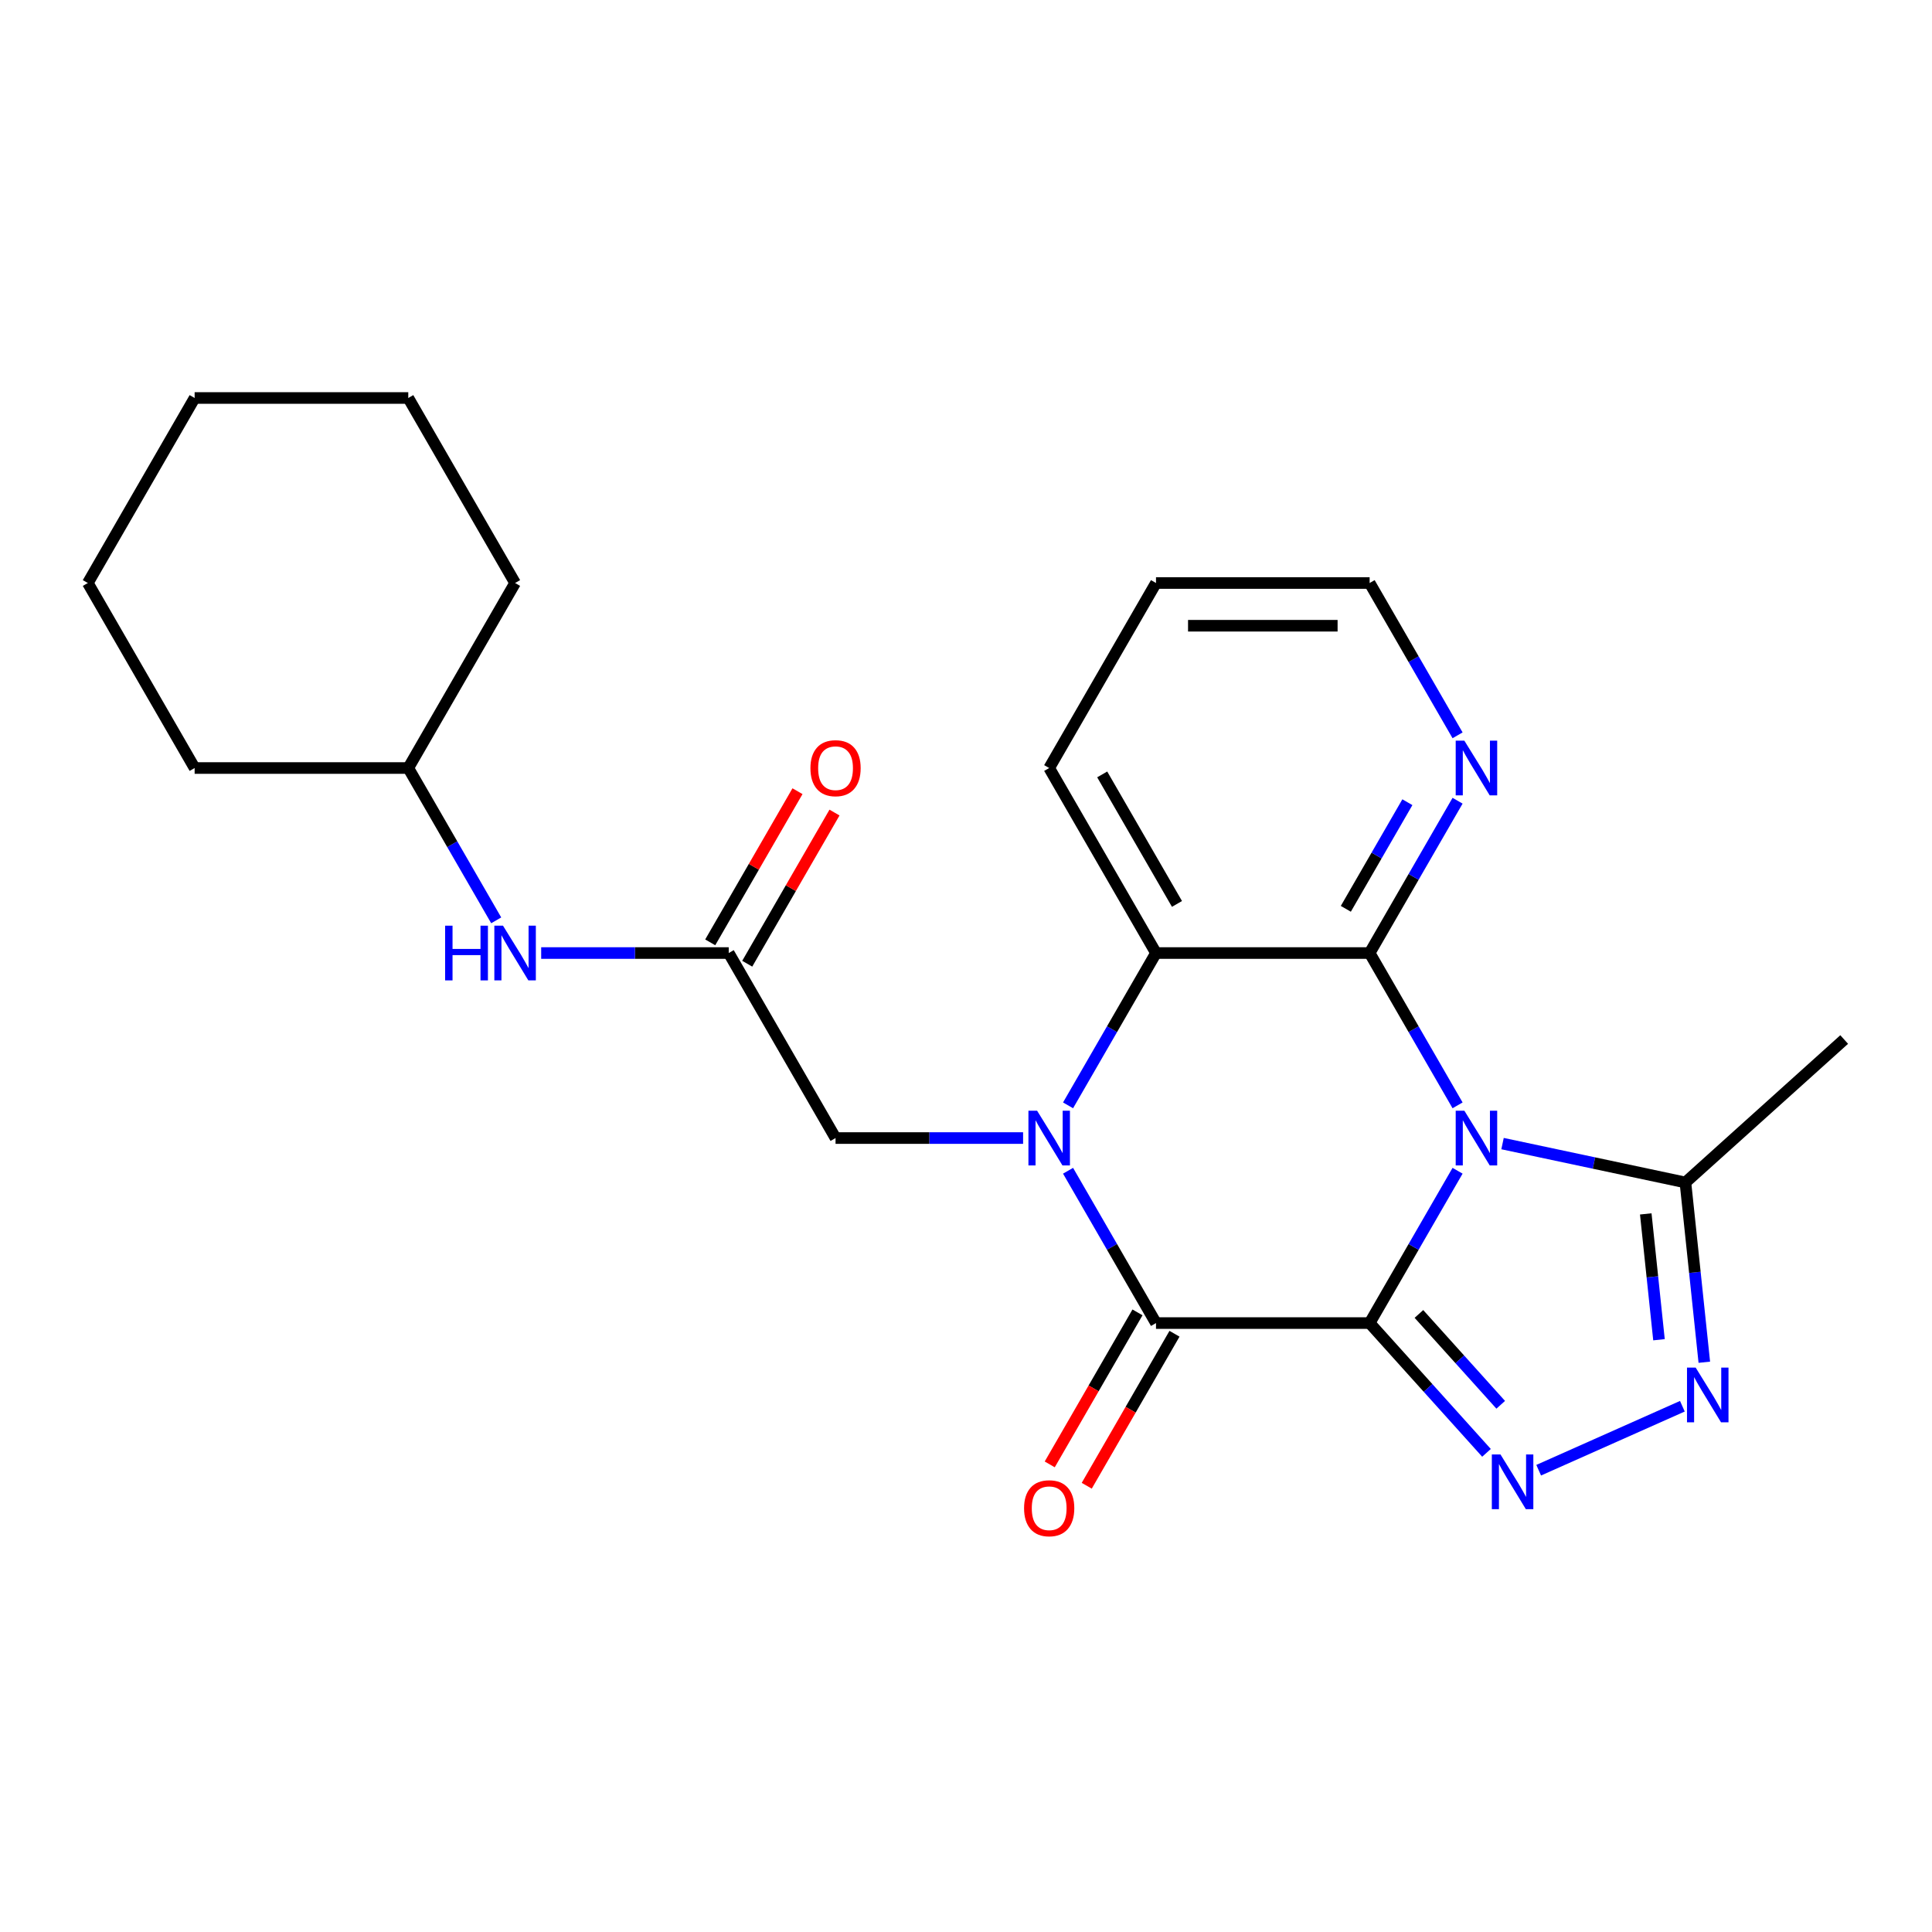 <?xml version='1.0' encoding='iso-8859-1'?>
<svg version='1.1' baseProfile='full'
              xmlns='http://www.w3.org/2000/svg'
                      xmlns:rdkit='http://www.rdkit.org/xml'
                      xmlns:xlink='http://www.w3.org/1999/xlink'
                  xml:space='preserve'
width='1000px' height='1000px' viewBox='0 0 1000 1000'>
<!-- END OF HEADER -->
<rect style='opacity:1.0;fill:#FFFFFF;stroke:none' width='1000' height='1000' x='0' y='0'> </rect>
<path class='bond-0' d='M 708.92,684.817 L 731.679,645.398' style='fill:none;fill-rule:evenodd;stroke:#000000;stroke-width:6px;stroke-linecap:butt;stroke-linejoin:miter;stroke-opacity:1' />
<path class='bond-0' d='M 731.679,645.398 L 754.438,605.978' style='fill:none;fill-rule:evenodd;stroke:#0000FF;stroke-width:6px;stroke-linecap:butt;stroke-linejoin:miter;stroke-opacity:1' />
<path class='bond-2' d='M 708.92,684.817 L 598.343,684.817' style='fill:none;fill-rule:evenodd;stroke:#000000;stroke-width:6px;stroke-linecap:butt;stroke-linejoin:miter;stroke-opacity:1' />
<path class='bond-4' d='M 708.92,684.817 L 739.163,718.405' style='fill:none;fill-rule:evenodd;stroke:#000000;stroke-width:6px;stroke-linecap:butt;stroke-linejoin:miter;stroke-opacity:1' />
<path class='bond-4' d='M 739.163,718.405 L 769.407,751.994' style='fill:none;fill-rule:evenodd;stroke:#0000FF;stroke-width:6px;stroke-linecap:butt;stroke-linejoin:miter;stroke-opacity:1' />
<path class='bond-4' d='M 734.428,680.095 L 755.598,703.607' style='fill:none;fill-rule:evenodd;stroke:#000000;stroke-width:6px;stroke-linecap:butt;stroke-linejoin:miter;stroke-opacity:1' />
<path class='bond-4' d='M 755.598,703.607 L 776.769,727.119' style='fill:none;fill-rule:evenodd;stroke:#0000FF;stroke-width:6px;stroke-linecap:butt;stroke-linejoin:miter;stroke-opacity:1' />
<path class='bond-3' d='M 754.438,572.129 L 731.679,532.71' style='fill:none;fill-rule:evenodd;stroke:#0000FF;stroke-width:6px;stroke-linecap:butt;stroke-linejoin:miter;stroke-opacity:1' />
<path class='bond-3' d='M 731.679,532.71 L 708.92,493.291' style='fill:none;fill-rule:evenodd;stroke:#000000;stroke-width:6px;stroke-linecap:butt;stroke-linejoin:miter;stroke-opacity:1' />
<path class='bond-7' d='M 777.713,591.924 L 825.042,601.984' style='fill:none;fill-rule:evenodd;stroke:#0000FF;stroke-width:6px;stroke-linecap:butt;stroke-linejoin:miter;stroke-opacity:1' />
<path class='bond-7' d='M 825.042,601.984 L 872.37,612.044' style='fill:none;fill-rule:evenodd;stroke:#000000;stroke-width:6px;stroke-linecap:butt;stroke-linejoin:miter;stroke-opacity:1' />
<path class='bond-1' d='M 552.825,605.978 L 575.584,645.398' style='fill:none;fill-rule:evenodd;stroke:#0000FF;stroke-width:6px;stroke-linecap:butt;stroke-linejoin:miter;stroke-opacity:1' />
<path class='bond-1' d='M 575.584,645.398 L 598.343,684.817' style='fill:none;fill-rule:evenodd;stroke:#000000;stroke-width:6px;stroke-linecap:butt;stroke-linejoin:miter;stroke-opacity:1' />
<path class='bond-5' d='M 552.825,572.129 L 575.584,532.71' style='fill:none;fill-rule:evenodd;stroke:#0000FF;stroke-width:6px;stroke-linecap:butt;stroke-linejoin:miter;stroke-opacity:1' />
<path class='bond-5' d='M 575.584,532.71 L 598.343,493.291' style='fill:none;fill-rule:evenodd;stroke:#000000;stroke-width:6px;stroke-linecap:butt;stroke-linejoin:miter;stroke-opacity:1' />
<path class='bond-8' d='M 529.549,589.054 L 481.013,589.054' style='fill:none;fill-rule:evenodd;stroke:#0000FF;stroke-width:6px;stroke-linecap:butt;stroke-linejoin:miter;stroke-opacity:1' />
<path class='bond-8' d='M 481.013,589.054 L 432.476,589.054' style='fill:none;fill-rule:evenodd;stroke:#000000;stroke-width:6px;stroke-linecap:butt;stroke-linejoin:miter;stroke-opacity:1' />
<path class='bond-11' d='M 588.766,679.288 L 566.054,718.627' style='fill:none;fill-rule:evenodd;stroke:#000000;stroke-width:6px;stroke-linecap:butt;stroke-linejoin:miter;stroke-opacity:1' />
<path class='bond-11' d='M 566.054,718.627 L 543.341,757.967' style='fill:none;fill-rule:evenodd;stroke:#FF0000;stroke-width:6px;stroke-linecap:butt;stroke-linejoin:miter;stroke-opacity:1' />
<path class='bond-11' d='M 607.919,690.346 L 585.206,729.685' style='fill:none;fill-rule:evenodd;stroke:#000000;stroke-width:6px;stroke-linecap:butt;stroke-linejoin:miter;stroke-opacity:1' />
<path class='bond-11' d='M 585.206,729.685 L 562.494,769.024' style='fill:none;fill-rule:evenodd;stroke:#FF0000;stroke-width:6px;stroke-linecap:butt;stroke-linejoin:miter;stroke-opacity:1' />
<path class='bond-10' d='M 708.92,493.291 L 731.679,453.872' style='fill:none;fill-rule:evenodd;stroke:#000000;stroke-width:6px;stroke-linecap:butt;stroke-linejoin:miter;stroke-opacity:1' />
<path class='bond-10' d='M 731.679,453.872 L 754.438,414.452' style='fill:none;fill-rule:evenodd;stroke:#0000FF;stroke-width:6px;stroke-linecap:butt;stroke-linejoin:miter;stroke-opacity:1' />
<path class='bond-10' d='M 696.595,470.407 L 712.526,442.814' style='fill:none;fill-rule:evenodd;stroke:#000000;stroke-width:6px;stroke-linecap:butt;stroke-linejoin:miter;stroke-opacity:1' />
<path class='bond-10' d='M 712.526,442.814 L 728.457,415.22' style='fill:none;fill-rule:evenodd;stroke:#0000FF;stroke-width:6px;stroke-linecap:butt;stroke-linejoin:miter;stroke-opacity:1' />
<path class='bond-25' d='M 708.92,493.291 L 598.343,493.291' style='fill:none;fill-rule:evenodd;stroke:#000000;stroke-width:6px;stroke-linecap:butt;stroke-linejoin:miter;stroke-opacity:1' />
<path class='bond-6' d='M 796.416,760.98 L 870.794,727.864' style='fill:none;fill-rule:evenodd;stroke:#0000FF;stroke-width:6px;stroke-linecap:butt;stroke-linejoin:miter;stroke-opacity:1' />
<path class='bond-14' d='M 598.343,493.291 L 543.054,397.528' style='fill:none;fill-rule:evenodd;stroke:#000000;stroke-width:6px;stroke-linecap:butt;stroke-linejoin:miter;stroke-opacity:1' />
<path class='bond-14' d='M 609.202,467.869 L 570.5,400.835' style='fill:none;fill-rule:evenodd;stroke:#000000;stroke-width:6px;stroke-linecap:butt;stroke-linejoin:miter;stroke-opacity:1' />
<path class='bond-24' d='M 882.15,705.092 L 877.26,658.568' style='fill:none;fill-rule:evenodd;stroke:#0000FF;stroke-width:6px;stroke-linecap:butt;stroke-linejoin:miter;stroke-opacity:1' />
<path class='bond-24' d='M 877.26,658.568 L 872.37,612.044' style='fill:none;fill-rule:evenodd;stroke:#000000;stroke-width:6px;stroke-linecap:butt;stroke-linejoin:miter;stroke-opacity:1' />
<path class='bond-24' d='M 858.689,693.446 L 855.266,660.88' style='fill:none;fill-rule:evenodd;stroke:#0000FF;stroke-width:6px;stroke-linecap:butt;stroke-linejoin:miter;stroke-opacity:1' />
<path class='bond-24' d='M 855.266,660.88 L 851.843,628.313' style='fill:none;fill-rule:evenodd;stroke:#000000;stroke-width:6px;stroke-linecap:butt;stroke-linejoin:miter;stroke-opacity:1' />
<path class='bond-16' d='M 872.37,612.044 L 954.545,538.053' style='fill:none;fill-rule:evenodd;stroke:#000000;stroke-width:6px;stroke-linecap:butt;stroke-linejoin:miter;stroke-opacity:1' />
<path class='bond-9' d='M 432.476,589.054 L 377.187,493.291' style='fill:none;fill-rule:evenodd;stroke:#000000;stroke-width:6px;stroke-linecap:butt;stroke-linejoin:miter;stroke-opacity:1' />
<path class='bond-12' d='M 377.187,493.291 L 328.651,493.291' style='fill:none;fill-rule:evenodd;stroke:#000000;stroke-width:6px;stroke-linecap:butt;stroke-linejoin:miter;stroke-opacity:1' />
<path class='bond-12' d='M 328.651,493.291 L 280.114,493.291' style='fill:none;fill-rule:evenodd;stroke:#0000FF;stroke-width:6px;stroke-linecap:butt;stroke-linejoin:miter;stroke-opacity:1' />
<path class='bond-13' d='M 386.764,498.82 L 409.349,459.7' style='fill:none;fill-rule:evenodd;stroke:#000000;stroke-width:6px;stroke-linecap:butt;stroke-linejoin:miter;stroke-opacity:1' />
<path class='bond-13' d='M 409.349,459.7 L 431.935,420.581' style='fill:none;fill-rule:evenodd;stroke:#FF0000;stroke-width:6px;stroke-linecap:butt;stroke-linejoin:miter;stroke-opacity:1' />
<path class='bond-13' d='M 367.611,487.762 L 390.197,448.643' style='fill:none;fill-rule:evenodd;stroke:#000000;stroke-width:6px;stroke-linecap:butt;stroke-linejoin:miter;stroke-opacity:1' />
<path class='bond-13' d='M 390.197,448.643 L 412.782,409.523' style='fill:none;fill-rule:evenodd;stroke:#FF0000;stroke-width:6px;stroke-linecap:butt;stroke-linejoin:miter;stroke-opacity:1' />
<path class='bond-17' d='M 754.438,380.603 L 731.679,341.184' style='fill:none;fill-rule:evenodd;stroke:#0000FF;stroke-width:6px;stroke-linecap:butt;stroke-linejoin:miter;stroke-opacity:1' />
<path class='bond-17' d='M 731.679,341.184 L 708.92,301.765' style='fill:none;fill-rule:evenodd;stroke:#000000;stroke-width:6px;stroke-linecap:butt;stroke-linejoin:miter;stroke-opacity:1' />
<path class='bond-15' d='M 256.838,476.366 L 234.08,436.947' style='fill:none;fill-rule:evenodd;stroke:#0000FF;stroke-width:6px;stroke-linecap:butt;stroke-linejoin:miter;stroke-opacity:1' />
<path class='bond-15' d='M 234.08,436.947 L 211.321,397.528' style='fill:none;fill-rule:evenodd;stroke:#000000;stroke-width:6px;stroke-linecap:butt;stroke-linejoin:miter;stroke-opacity:1' />
<path class='bond-20' d='M 543.054,397.528 L 598.343,301.765' style='fill:none;fill-rule:evenodd;stroke:#000000;stroke-width:6px;stroke-linecap:butt;stroke-linejoin:miter;stroke-opacity:1' />
<path class='bond-18' d='M 211.321,397.528 L 266.61,301.765' style='fill:none;fill-rule:evenodd;stroke:#000000;stroke-width:6px;stroke-linecap:butt;stroke-linejoin:miter;stroke-opacity:1' />
<path class='bond-19' d='M 211.321,397.528 L 100.743,397.528' style='fill:none;fill-rule:evenodd;stroke:#000000;stroke-width:6px;stroke-linecap:butt;stroke-linejoin:miter;stroke-opacity:1' />
<path class='bond-26' d='M 708.92,301.765 L 598.343,301.765' style='fill:none;fill-rule:evenodd;stroke:#000000;stroke-width:6px;stroke-linecap:butt;stroke-linejoin:miter;stroke-opacity:1' />
<path class='bond-26' d='M 692.334,323.88 L 614.929,323.88' style='fill:none;fill-rule:evenodd;stroke:#000000;stroke-width:6px;stroke-linecap:butt;stroke-linejoin:miter;stroke-opacity:1' />
<path class='bond-22' d='M 266.61,301.765 L 211.321,206.002' style='fill:none;fill-rule:evenodd;stroke:#000000;stroke-width:6px;stroke-linecap:butt;stroke-linejoin:miter;stroke-opacity:1' />
<path class='bond-21' d='M 100.743,397.528 L 45.455,301.765' style='fill:none;fill-rule:evenodd;stroke:#000000;stroke-width:6px;stroke-linecap:butt;stroke-linejoin:miter;stroke-opacity:1' />
<path class='bond-23' d='M 45.455,301.765 L 100.743,206.002' style='fill:none;fill-rule:evenodd;stroke:#000000;stroke-width:6px;stroke-linecap:butt;stroke-linejoin:miter;stroke-opacity:1' />
<path class='bond-27' d='M 211.321,206.002 L 100.743,206.002' style='fill:none;fill-rule:evenodd;stroke:#000000;stroke-width:6px;stroke-linecap:butt;stroke-linejoin:miter;stroke-opacity:1' />
<path  class='atom-1' d='M 757.949 574.894
L 767.229 589.894
Q 768.149 591.374, 769.629 594.054
Q 771.109 596.734, 771.189 596.894
L 771.189 574.894
L 774.949 574.894
L 774.949 603.214
L 771.069 603.214
L 761.109 586.814
Q 759.949 584.894, 758.709 582.694
Q 757.509 580.494, 757.149 579.814
L 757.149 603.214
L 753.469 603.214
L 753.469 574.894
L 757.949 574.894
' fill='#0000FF'/>
<path  class='atom-2' d='M 536.794 574.894
L 546.074 589.894
Q 546.994 591.374, 548.474 594.054
Q 549.954 596.734, 550.034 596.894
L 550.034 574.894
L 553.794 574.894
L 553.794 603.214
L 549.914 603.214
L 539.954 586.814
Q 538.794 584.894, 537.554 582.694
Q 536.354 580.494, 535.994 579.814
L 535.994 603.214
L 532.314 603.214
L 532.314 574.894
L 536.794 574.894
' fill='#0000FF'/>
<path  class='atom-5' d='M 776.651 752.832
L 785.931 767.832
Q 786.851 769.312, 788.331 771.992
Q 789.811 774.672, 789.891 774.832
L 789.891 752.832
L 793.651 752.832
L 793.651 781.152
L 789.771 781.152
L 779.811 764.752
Q 778.651 762.832, 777.411 760.632
Q 776.211 758.432, 775.851 757.752
L 775.851 781.152
L 772.171 781.152
L 772.171 752.832
L 776.651 752.832
' fill='#0000FF'/>
<path  class='atom-7' d='M 877.669 707.856
L 886.949 722.856
Q 887.869 724.336, 889.349 727.016
Q 890.829 729.696, 890.909 729.856
L 890.909 707.856
L 894.669 707.856
L 894.669 736.176
L 890.789 736.176
L 880.829 719.776
Q 879.669 717.856, 878.429 715.656
Q 877.229 713.456, 876.869 712.776
L 876.869 736.176
L 873.189 736.176
L 873.189 707.856
L 877.669 707.856
' fill='#0000FF'/>
<path  class='atom-11' d='M 757.949 383.368
L 767.229 398.368
Q 768.149 399.848, 769.629 402.528
Q 771.109 405.208, 771.189 405.368
L 771.189 383.368
L 774.949 383.368
L 774.949 411.688
L 771.069 411.688
L 761.109 395.288
Q 759.949 393.368, 758.709 391.168
Q 757.509 388.968, 757.149 388.288
L 757.149 411.688
L 753.469 411.688
L 753.469 383.368
L 757.949 383.368
' fill='#0000FF'/>
<path  class='atom-12' d='M 530.054 780.66
Q 530.054 773.86, 533.414 770.06
Q 536.774 766.26, 543.054 766.26
Q 549.334 766.26, 552.694 770.06
Q 556.054 773.86, 556.054 780.66
Q 556.054 787.54, 552.654 791.46
Q 549.254 795.34, 543.054 795.34
Q 536.814 795.34, 533.414 791.46
Q 530.054 787.58, 530.054 780.66
M 543.054 792.14
Q 547.374 792.14, 549.694 789.26
Q 552.054 786.34, 552.054 780.66
Q 552.054 775.1, 549.694 772.3
Q 547.374 769.46, 543.054 769.46
Q 538.734 769.46, 536.374 772.26
Q 534.054 775.06, 534.054 780.66
Q 534.054 786.38, 536.374 789.26
Q 538.734 792.14, 543.054 792.14
' fill='#FF0000'/>
<path  class='atom-13' d='M 230.39 479.131
L 234.23 479.131
L 234.23 491.171
L 248.71 491.171
L 248.71 479.131
L 252.55 479.131
L 252.55 507.451
L 248.71 507.451
L 248.71 494.371
L 234.23 494.371
L 234.23 507.451
L 230.39 507.451
L 230.39 479.131
' fill='#0000FF'/>
<path  class='atom-13' d='M 260.35 479.131
L 269.63 494.131
Q 270.55 495.611, 272.03 498.291
Q 273.51 500.971, 273.59 501.131
L 273.59 479.131
L 277.35 479.131
L 277.35 507.451
L 273.47 507.451
L 263.51 491.051
Q 262.35 489.131, 261.11 486.931
Q 259.91 484.731, 259.55 484.051
L 259.55 507.451
L 255.87 507.451
L 255.87 479.131
L 260.35 479.131
' fill='#0000FF'/>
<path  class='atom-14' d='M 419.476 397.608
Q 419.476 390.808, 422.836 387.008
Q 426.196 383.208, 432.476 383.208
Q 438.756 383.208, 442.116 387.008
Q 445.476 390.808, 445.476 397.608
Q 445.476 404.488, 442.076 408.408
Q 438.676 412.288, 432.476 412.288
Q 426.236 412.288, 422.836 408.408
Q 419.476 404.528, 419.476 397.608
M 432.476 409.088
Q 436.796 409.088, 439.116 406.208
Q 441.476 403.288, 441.476 397.608
Q 441.476 392.048, 439.116 389.248
Q 436.796 386.408, 432.476 386.408
Q 428.156 386.408, 425.796 389.208
Q 423.476 392.008, 423.476 397.608
Q 423.476 403.328, 425.796 406.208
Q 428.156 409.088, 432.476 409.088
' fill='#FF0000'/>
</svg>
